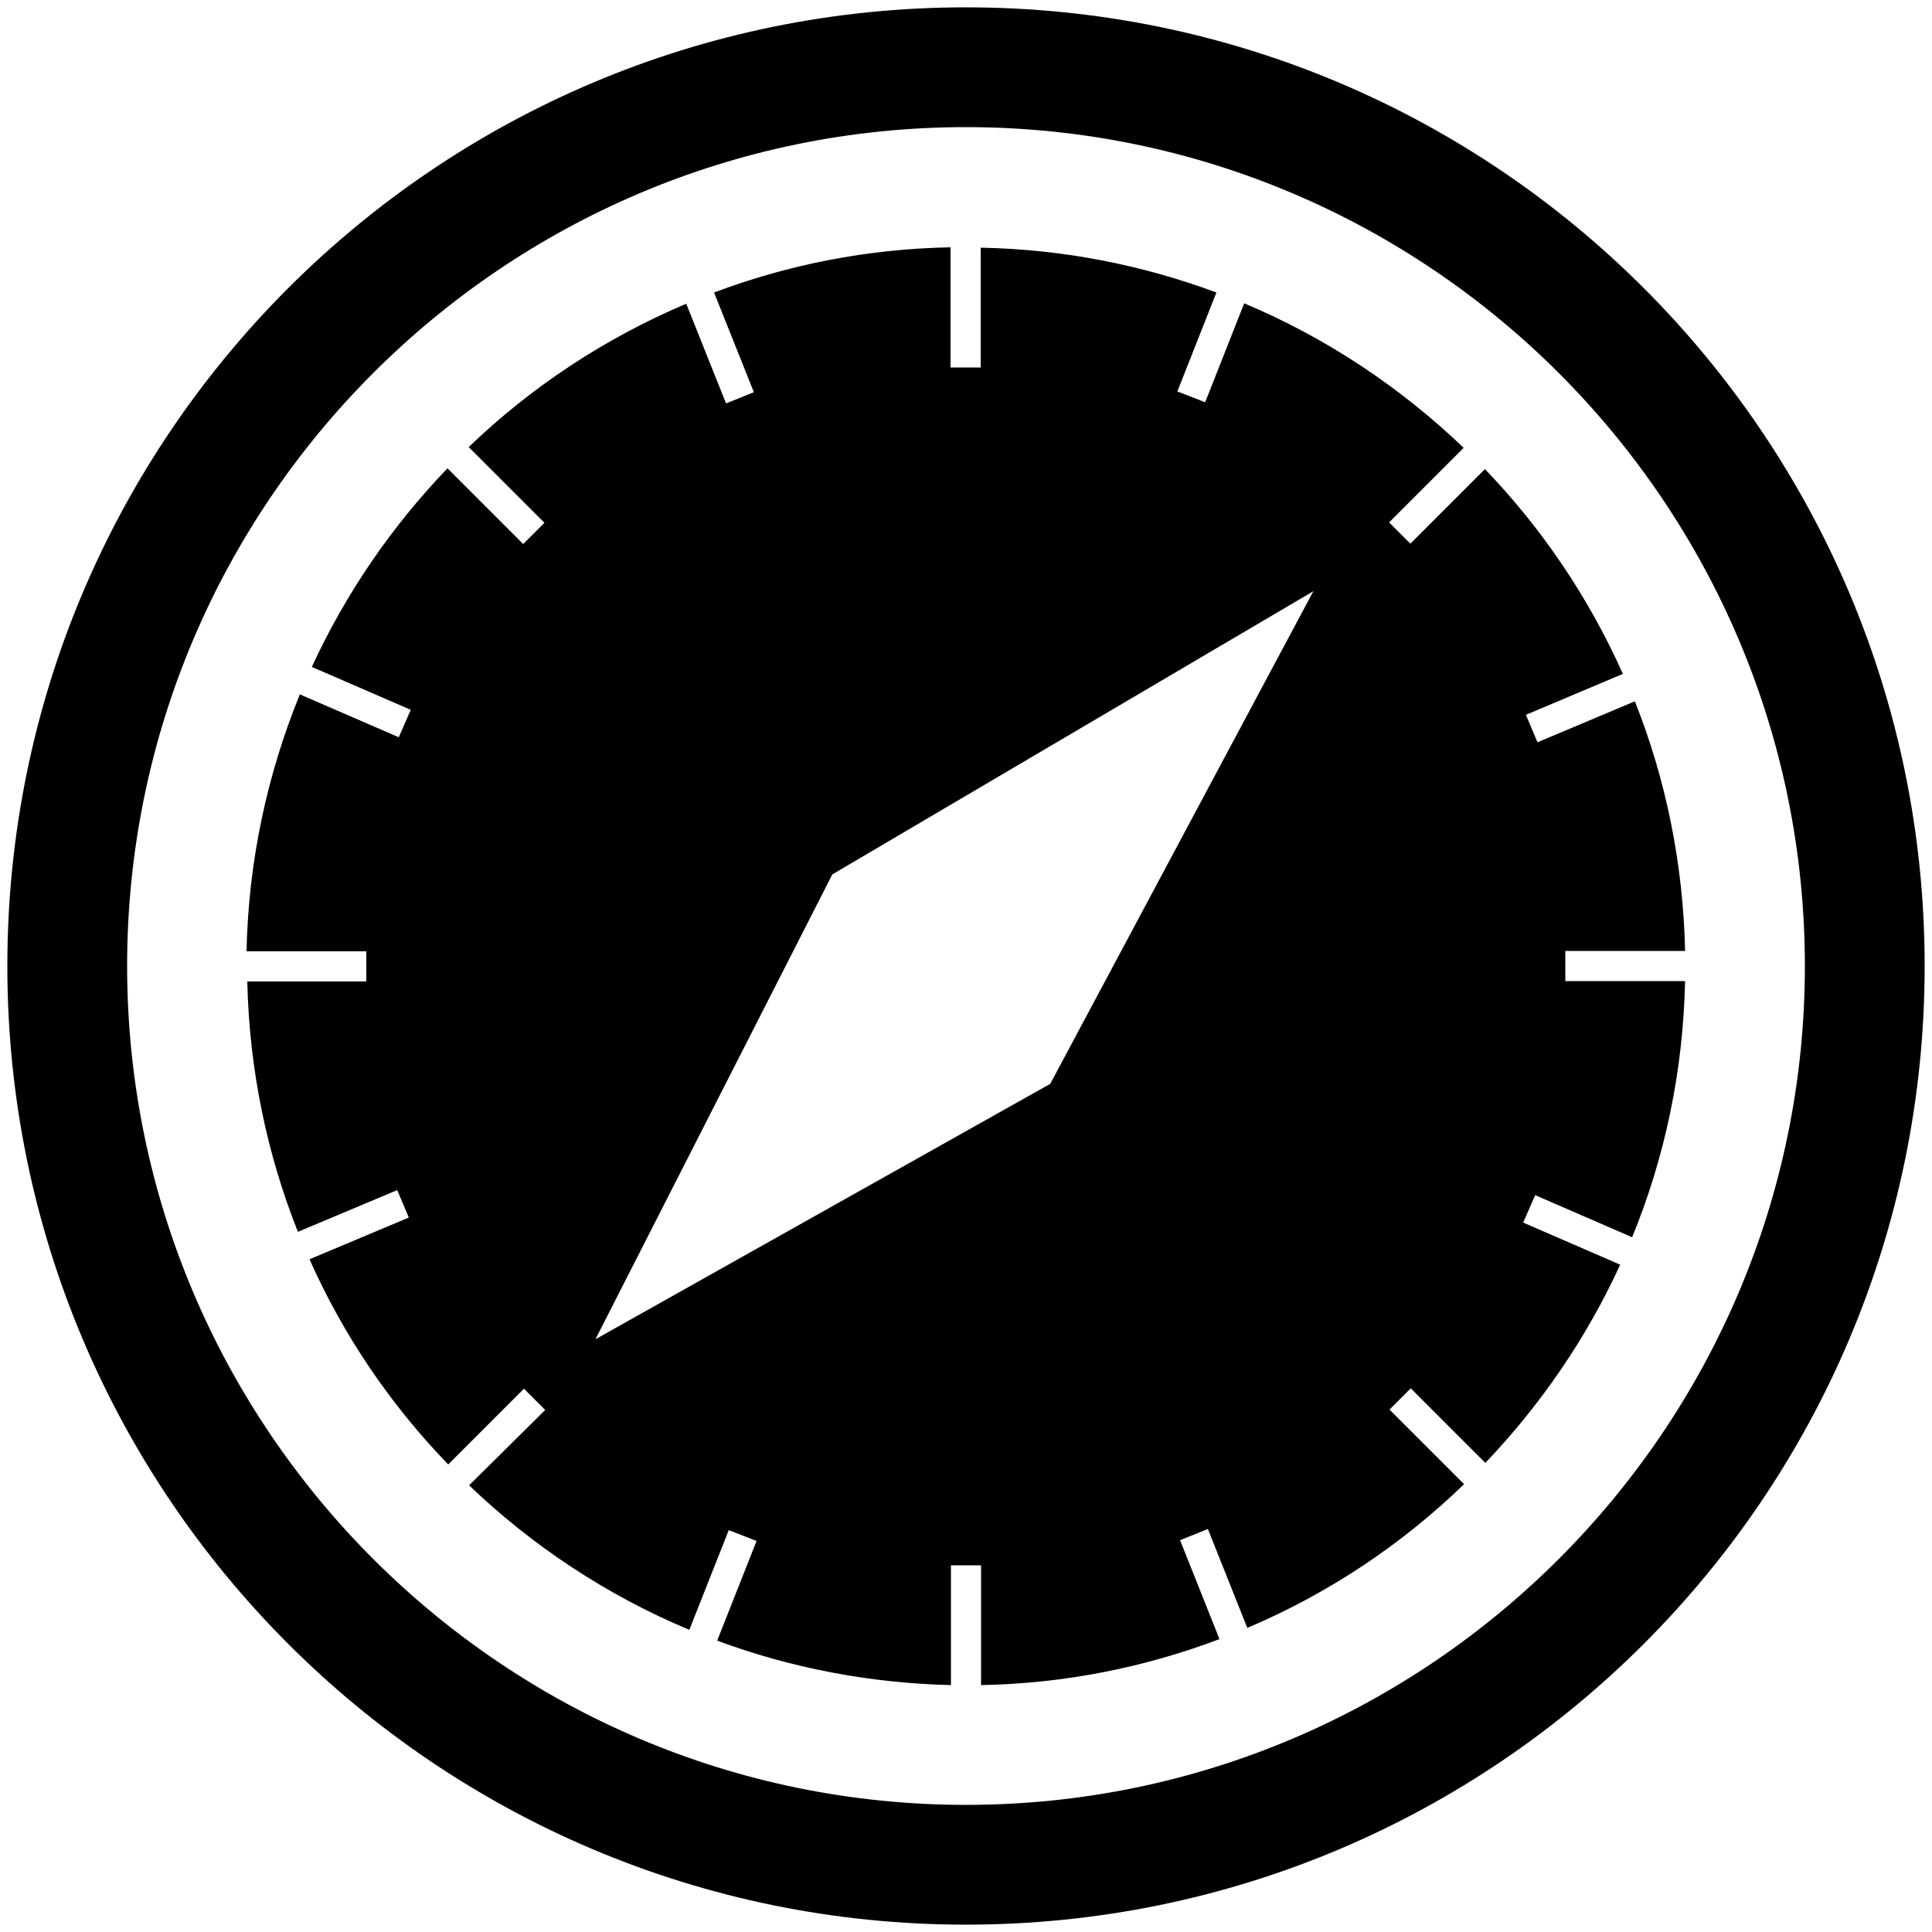 <?xml version="1.0" encoding="utf-8"?>
<!-- Generator: Adobe Illustrator 25.0.0, SVG Export Plug-In . SVG Version: 6.00 Build 0)  -->
<!DOCTYPE svg>
<svg version="1.2" baseProfile="tiny" id="Слой_1" xmlns:x="http://ns.adobe.com/Extensibility/1.0/" xmlns:i="http://ns.adobe.com/AdobeIllustrator/10.0/" xmlns:graph="http://ns.adobe.com/Graphs/1.0/"
	 xmlns="http://www.w3.org/2000/svg" xmlns:xlink="http://www.w3.org/1999/xlink" x="0px" y="0px" viewBox="0 0 50 50"
	 overflow="visible" xml:space="preserve">
<g id="Слой_4">
	<path fill-rule="evenodd" d="M49.81,25c0,13.7-11.11,24.81-24.81,24.81C11.3,49.81,0.19,38.7,0.19,25S11.3,0.19,25,0.19
		S49.81,11.3,49.81,25z M3.29,25c0,11.97,9.74,21.71,21.71,21.71S46.71,36.97,46.71,25S36.97,3.29,25,3.29
		C13.03,3.29,3.29,13.03,3.29,25z M12.14,38.44c1.64,1.57,3.57,2.85,5.7,3.74l1.02-2.58l0.72,0.28l-1.02,2.58
		c1.89,0.7,3.93,1.1,6.05,1.15v-3.1h0.78v3.1c2.17-0.04,4.24-0.46,6.17-1.19l-1.02-2.56l0.72-0.29l1.02,2.56
		c2.1-0.89,4-2.16,5.61-3.72l-1.93-1.93l0.55-0.55l1.93,1.93c1.43-1.5,2.62-3.23,3.49-5.13l-2.51-1.09l0.31-0.71l2.51,1.09
		c0.84-2.05,1.32-4.29,1.37-6.63h-3.1v-0.78h3.1c-0.05-2.27-0.5-4.45-1.3-6.46l-2.52,1.06l-0.3-0.71L42,17.44
		c-0.88-1.97-2.09-3.76-3.57-5.3l-1.93,1.93l-0.55-0.55l1.93-1.93c-1.64-1.57-3.56-2.85-5.68-3.74l-1.01,2.56l-0.72-0.28l1.01-2.56
		c-1.91-0.71-3.96-1.12-6.1-1.16v3.1H24.6V6.4c-2.15,0.04-4.21,0.45-6.12,1.17l1.03,2.58l-0.72,0.29l-1.03-2.58
		c-2.1,0.89-4.01,2.15-5.63,3.71l1.96,1.96l-0.55,0.55l-1.96-1.96c-1.44,1.5-2.63,3.23-3.51,5.14l2.56,1.11l-0.31,0.71l-2.56-1.11
		c-0.84,2.06-1.33,4.3-1.38,6.65h3.1v0.78H6.4c0.05,2.28,0.51,4.47,1.31,6.48l2.57-1.08l0.3,0.71l-2.57,1.08
		c0.88,1.98,2.1,3.77,3.59,5.31l1.96-1.96l0.55,0.55L12.14,38.44z M21.54,22.63l12.45-7.33l-6.81,12.75l-11.77,6.61L21.54,22.63z"/>
</g>
</svg>
